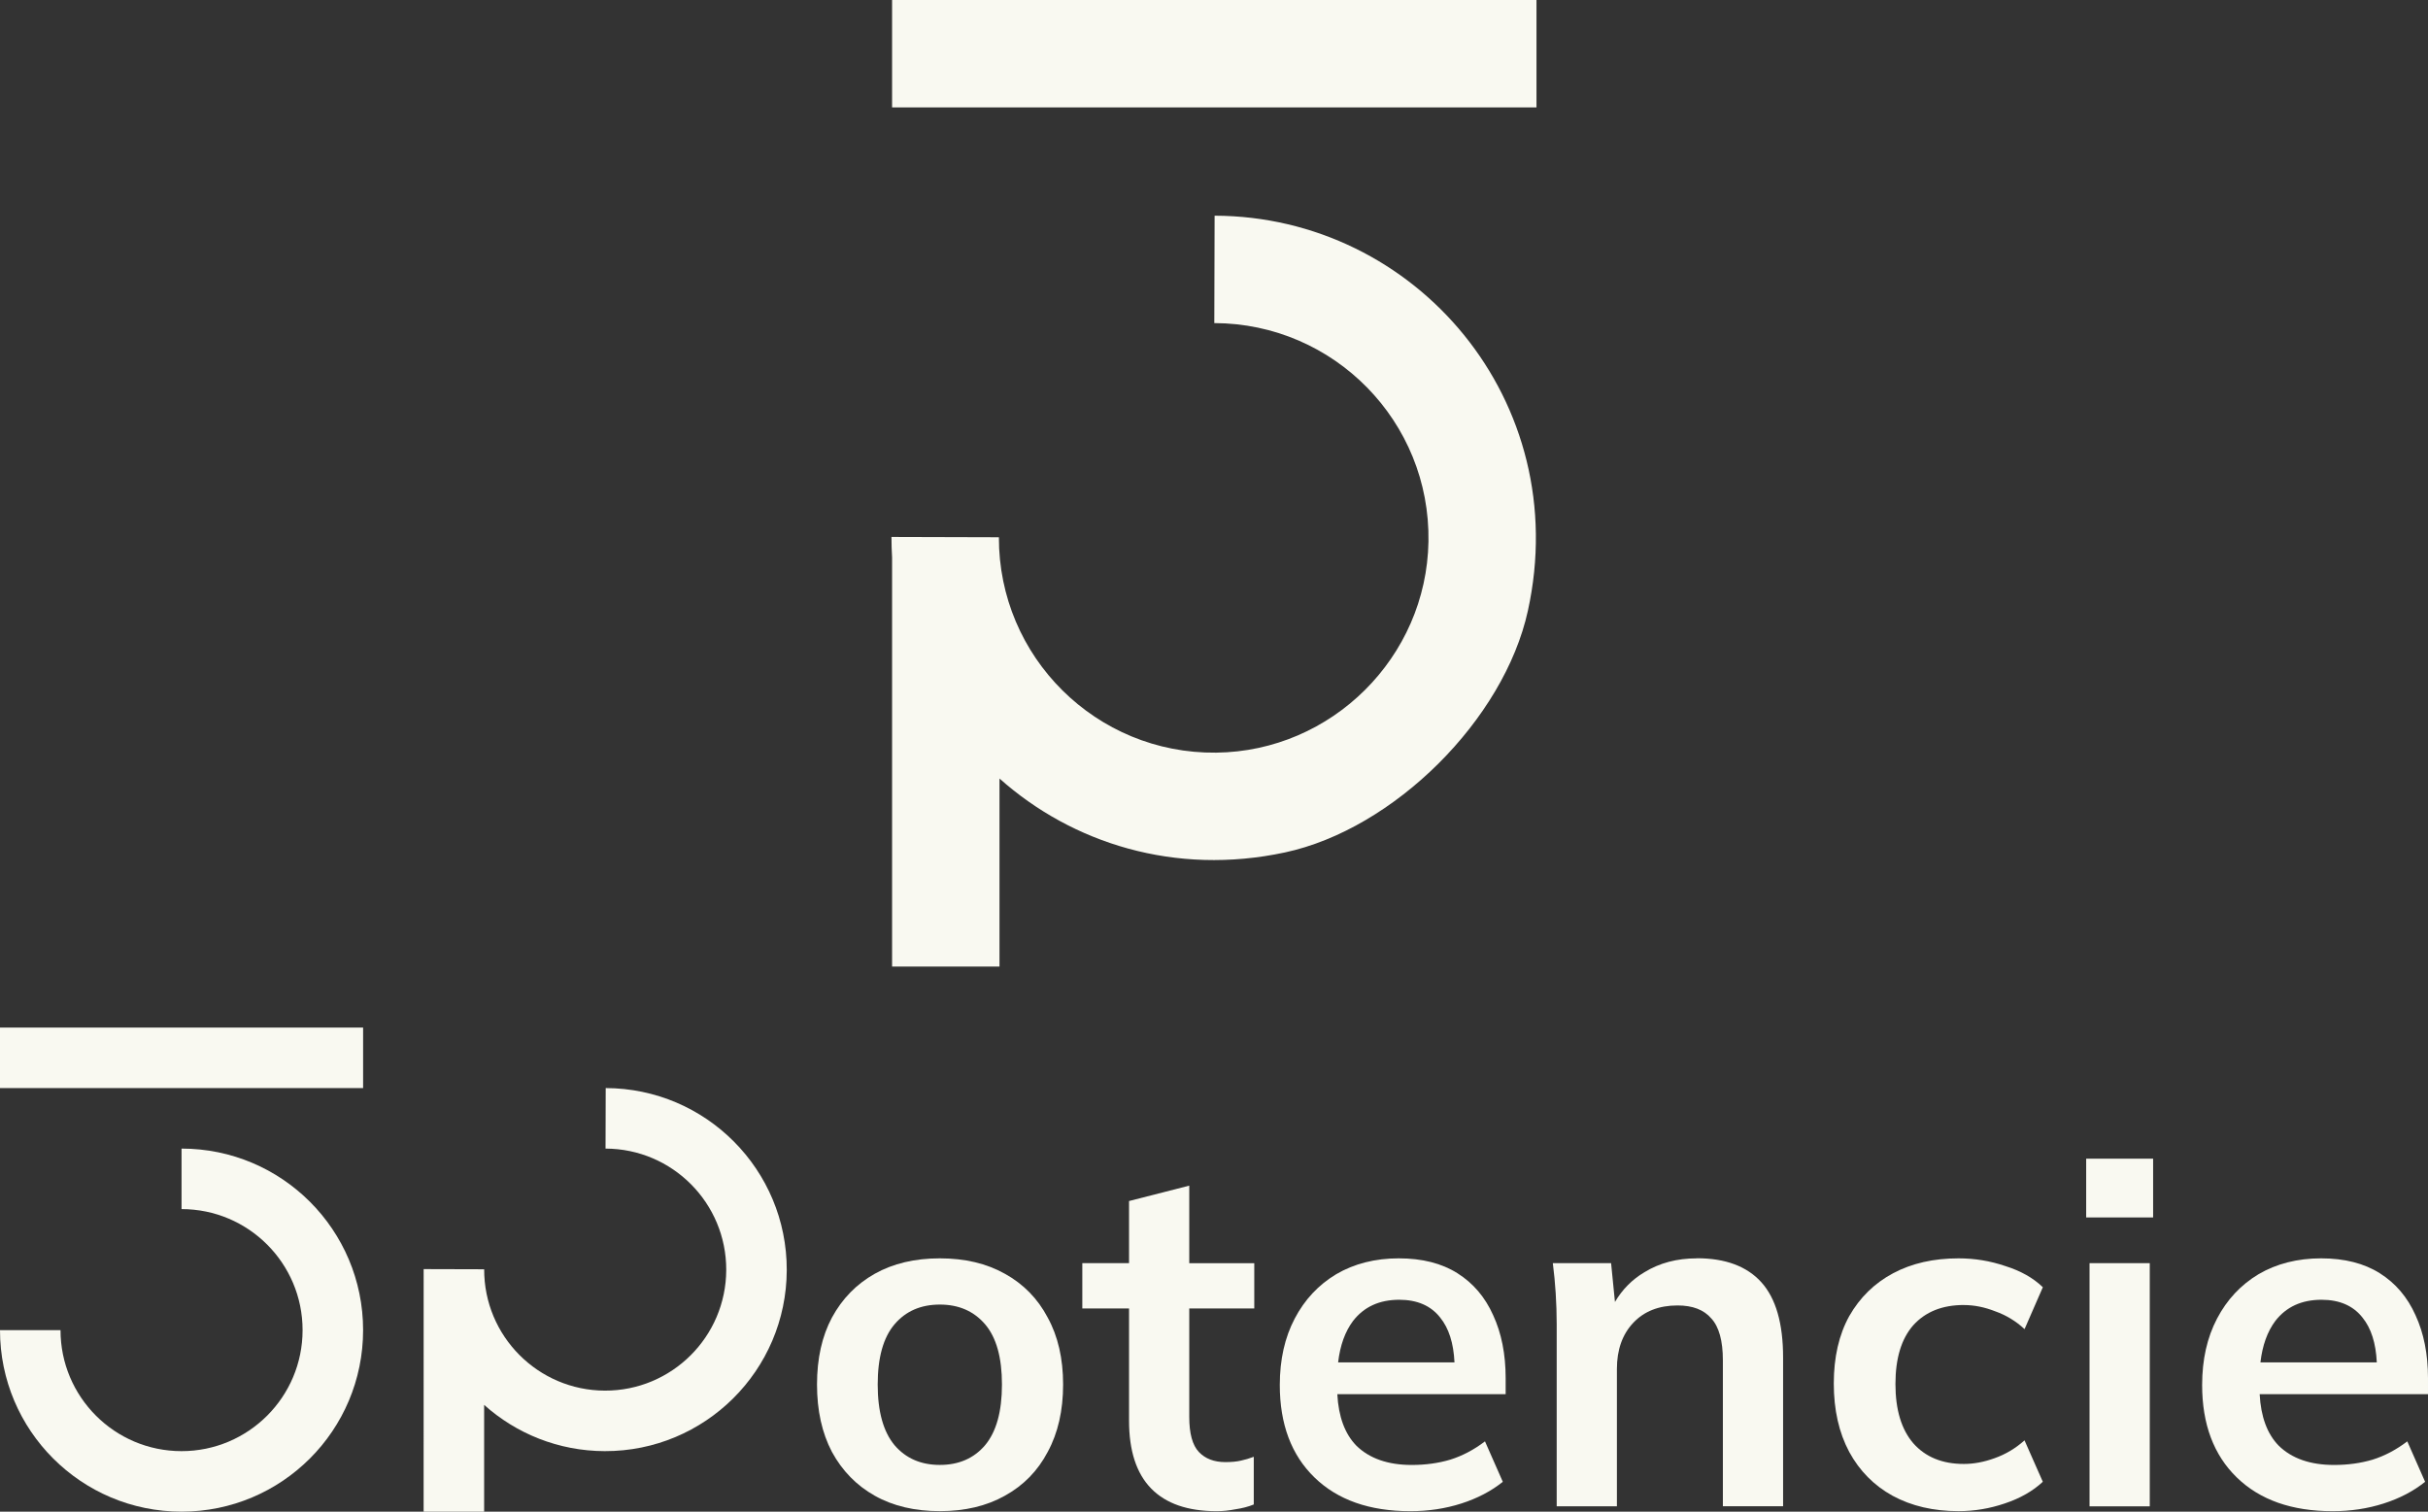<svg xmlns="http://www.w3.org/2000/svg" id="Camada_2" data-name="Camada 2" viewBox="0 0 722.18 449.67"><rect x="0" y="0" width="722.18" height="449.67" fill="#333333" stroke="none"/><defs><style>      .cls-1 {        fill: #f9f9f1;      }    </style></defs><g id="LOGO_LIGHT_BG" data-name="LOGO LIGHT BG"><g id="LOGO_LIGHT" data-name="LOGO LIGHT"><g id="LOGOTIPO"><path class="cls-1" d="M298.88,378.9c-5.44-3.06-11.89-4.58-19.34-4.58s-13.9,1.53-19.34,4.58c-5.44,3.06-9.69,7.4-12.75,13.04-2.96,5.54-4.44,12.18-4.44,19.91s1.48,14.42,4.44,20.05c3.06,5.63,7.31,9.98,12.75,13.04,5.44,3.06,11.89,4.58,19.34,4.58s13.9-1.53,19.34-4.58c5.54-3.06,9.79-7.4,12.75-13.04,3.06-5.63,4.58-12.32,4.58-20.05s-1.53-14.37-4.58-19.91c-2.96-5.63-7.21-9.98-12.75-13.04Zm-5.87,51c-3.34,3.92-7.83,5.87-13.47,5.87s-10.12-1.96-13.47-5.87c-3.34-4.01-5.01-10.03-5.01-18.05s1.67-13.99,5.01-17.91c3.34-3.92,7.83-5.87,13.47-5.87s10.12,1.96,13.47,5.87c3.34,3.92,5.01,9.88,5.01,17.91s-1.67,14.04-5.01,18.05Z"></path><path class="cls-1" d="M353.73,352.69l-17.91,4.58v18.48h-13.9v13.47h13.9v33.38c0,8.98,2.2,15.71,6.59,20.2,4.39,4.49,10.89,6.73,19.48,6.73,1.81,0,3.68-.19,5.59-.57,2.01-.29,3.82-.76,5.44-1.43v-14.18c-1.24,.48-2.53,.86-3.87,1.15-1.24,.29-2.77,.43-4.58,.43-3.34,0-5.97-1-7.88-3.01-1.91-2.01-2.86-5.49-2.86-10.46v-32.23h19.34v-13.47h-19.34v-23.06Z"></path><path class="cls-1" d="M433.52,378.76c-4.68-2.96-10.5-4.44-17.48-4.44s-13.27,1.58-18.62,4.73c-5.25,3.15-9.36,7.54-12.32,13.18-2.96,5.63-4.44,12.22-4.44,19.77,0,11.65,3.44,20.82,10.32,27.5,6.87,6.69,16.38,10.03,28.51,10.03,5.35,0,10.41-.76,15.18-2.29,4.77-1.53,8.88-3.68,12.32-6.45l-5.3-12.03c-3.25,2.48-6.69,4.3-10.32,5.44-3.53,1.05-7.35,1.58-11.46,1.58-7.06,0-12.56-1.91-16.47-5.73-3.43-3.52-5.32-8.64-5.67-15.33h50.07v-4.73c0-7.16-1.24-13.42-3.72-18.77-2.39-5.35-5.92-9.5-10.6-12.46Zm-17.33,7.88c5.35,0,9.41,1.77,12.18,5.3,2.57,3.17,3.98,7.61,4.25,13.32h-34.61c.59-5.05,2.07-9.16,4.44-12.32,3.25-4.2,7.83-6.3,13.75-6.3Z"></path><path class="cls-1" d="M504.7,374.32c-5.92,0-11.13,1.38-15.62,4.15-3.63,2.16-6.54,5.1-8.73,8.82l-1.15-11.55h-17.33c.38,2.96,.67,5.97,.86,9.02,.19,3.06,.29,6.06,.29,9.02v54.29h17.91v-40.83c0-5.73,1.62-10.31,4.87-13.75,3.24-3.44,7.64-5.16,13.18-5.16,4.49,0,7.83,1.29,10.03,3.87,2.29,2.48,3.44,6.64,3.44,12.46v43.4h17.91v-44.26c0-10.12-2.15-17.57-6.45-22.35-4.3-4.77-10.7-7.16-19.2-7.16Z"></path><path class="cls-1" d="M584.13,388.21c3.06,0,6.16,.62,9.31,1.86,3.25,1.15,6.16,2.91,8.74,5.3l5.44-12.46c-2.87-2.77-6.59-4.87-11.17-6.3-4.49-1.53-9.12-2.29-13.9-2.29-7.45,0-13.94,1.48-19.48,4.44-5.54,2.96-9.88,7.21-13.04,12.75-3.06,5.54-4.59,12.22-4.59,20.05s1.53,14.61,4.59,20.34c3.06,5.63,7.35,9.98,12.89,13.04,5.63,3.06,12.18,4.58,19.62,4.58,4.68,0,9.26-.76,13.75-2.29,4.59-1.53,8.36-3.68,11.32-6.45l-5.44-12.32c-2.67,2.39-5.64,4.15-8.88,5.3-3.15,1.15-6.21,1.72-9.17,1.72-6.4,0-11.41-2.05-15.04-6.16-3.53-4.11-5.3-9.98-5.3-17.62s1.77-13.47,5.3-17.48c3.63-4.01,8.64-6.02,15.04-6.02Z"></path><rect class="cls-1" x="621.51" y="375.75" width="17.91" height="72.34"></rect><rect class="cls-1" x="620.51" y="344.67" width="19.91" height="17.48"></rect><path class="cls-1" d="M722.18,409.99c0-7.16-1.24-13.42-3.72-18.77-2.39-5.35-5.92-9.5-10.6-12.46-4.68-2.96-10.51-4.44-17.48-4.44s-13.28,1.58-18.62,4.73c-5.25,3.15-9.36,7.54-12.32,13.18-2.96,5.63-4.44,12.22-4.44,19.77,0,11.65,3.44,20.82,10.31,27.5,6.88,6.69,16.38,10.03,28.51,10.03,5.35,0,10.41-.76,15.18-2.29,4.78-1.53,8.88-3.68,12.32-6.45l-5.3-12.03c-3.25,2.48-6.69,4.3-10.31,5.44-3.54,1.05-7.35,1.58-11.46,1.58-7.07,0-12.56-1.91-16.47-5.73-3.44-3.52-5.32-8.64-5.67-15.33h50.07v-4.73Zm-31.66-23.35c5.35,0,9.4,1.77,12.18,5.3,2.57,3.17,3.98,7.61,4.25,13.32h-34.61c.59-5.05,2.06-9.16,4.43-12.32,3.25-4.2,7.83-6.3,13.76-6.3Z"></path><rect class="cls-1" y="305.67" width="108" height="18"></rect><path class="cls-1" d="M54,341.67v18c19.88,0,36,16.12,36,36s-16.12,36-36,36-36-16.12-36-36H0c0,29.82,24.18,54,54,54s54-24.18,54-54-24.18-54-54-54Z"></path><path class="cls-1" d="M180.16,323.67l-.05,18c19.88,.06,35.95,16.22,35.9,36.1-.06,19.88-16.22,35.95-36.1,35.9-19.88-.06-35.95-16.22-35.9-36.1l-18-.05c0,.11,0,.22,0,.33v-.03s-.01,71.85-.01,71.85h18v-31.76c9.52,8.52,22.08,13.72,35.86,13.76,29.82,.08,54.07-24.02,54.15-53.85,.08-29.82-24.02-54.07-53.85-54.15Z"></path></g><g id="S&#xCD;MBOLO"><path class="cls-1" d="M361.27,64.16l-.09,31.95c35.59,.1,64.3,29.28,63.7,64.98-.58,34.41-28.74,62.42-63.15,62.8-35.7,.4-64.72-28.48-64.62-64.07l-31.95-.09c0,2.05,.06,4.09,.18,6.11v121.68h31.95v-55.93c21.71,19.33,52.26,28.95,84.86,21.99,32.43-6.92,65.2-39.5,72.3-71.89,13.66-62.23-33.26-117.36-93.18-117.53Z"></path><rect class="cls-1" x="265.34" width="191.67" height="31.95"></rect></g></g></g></svg>